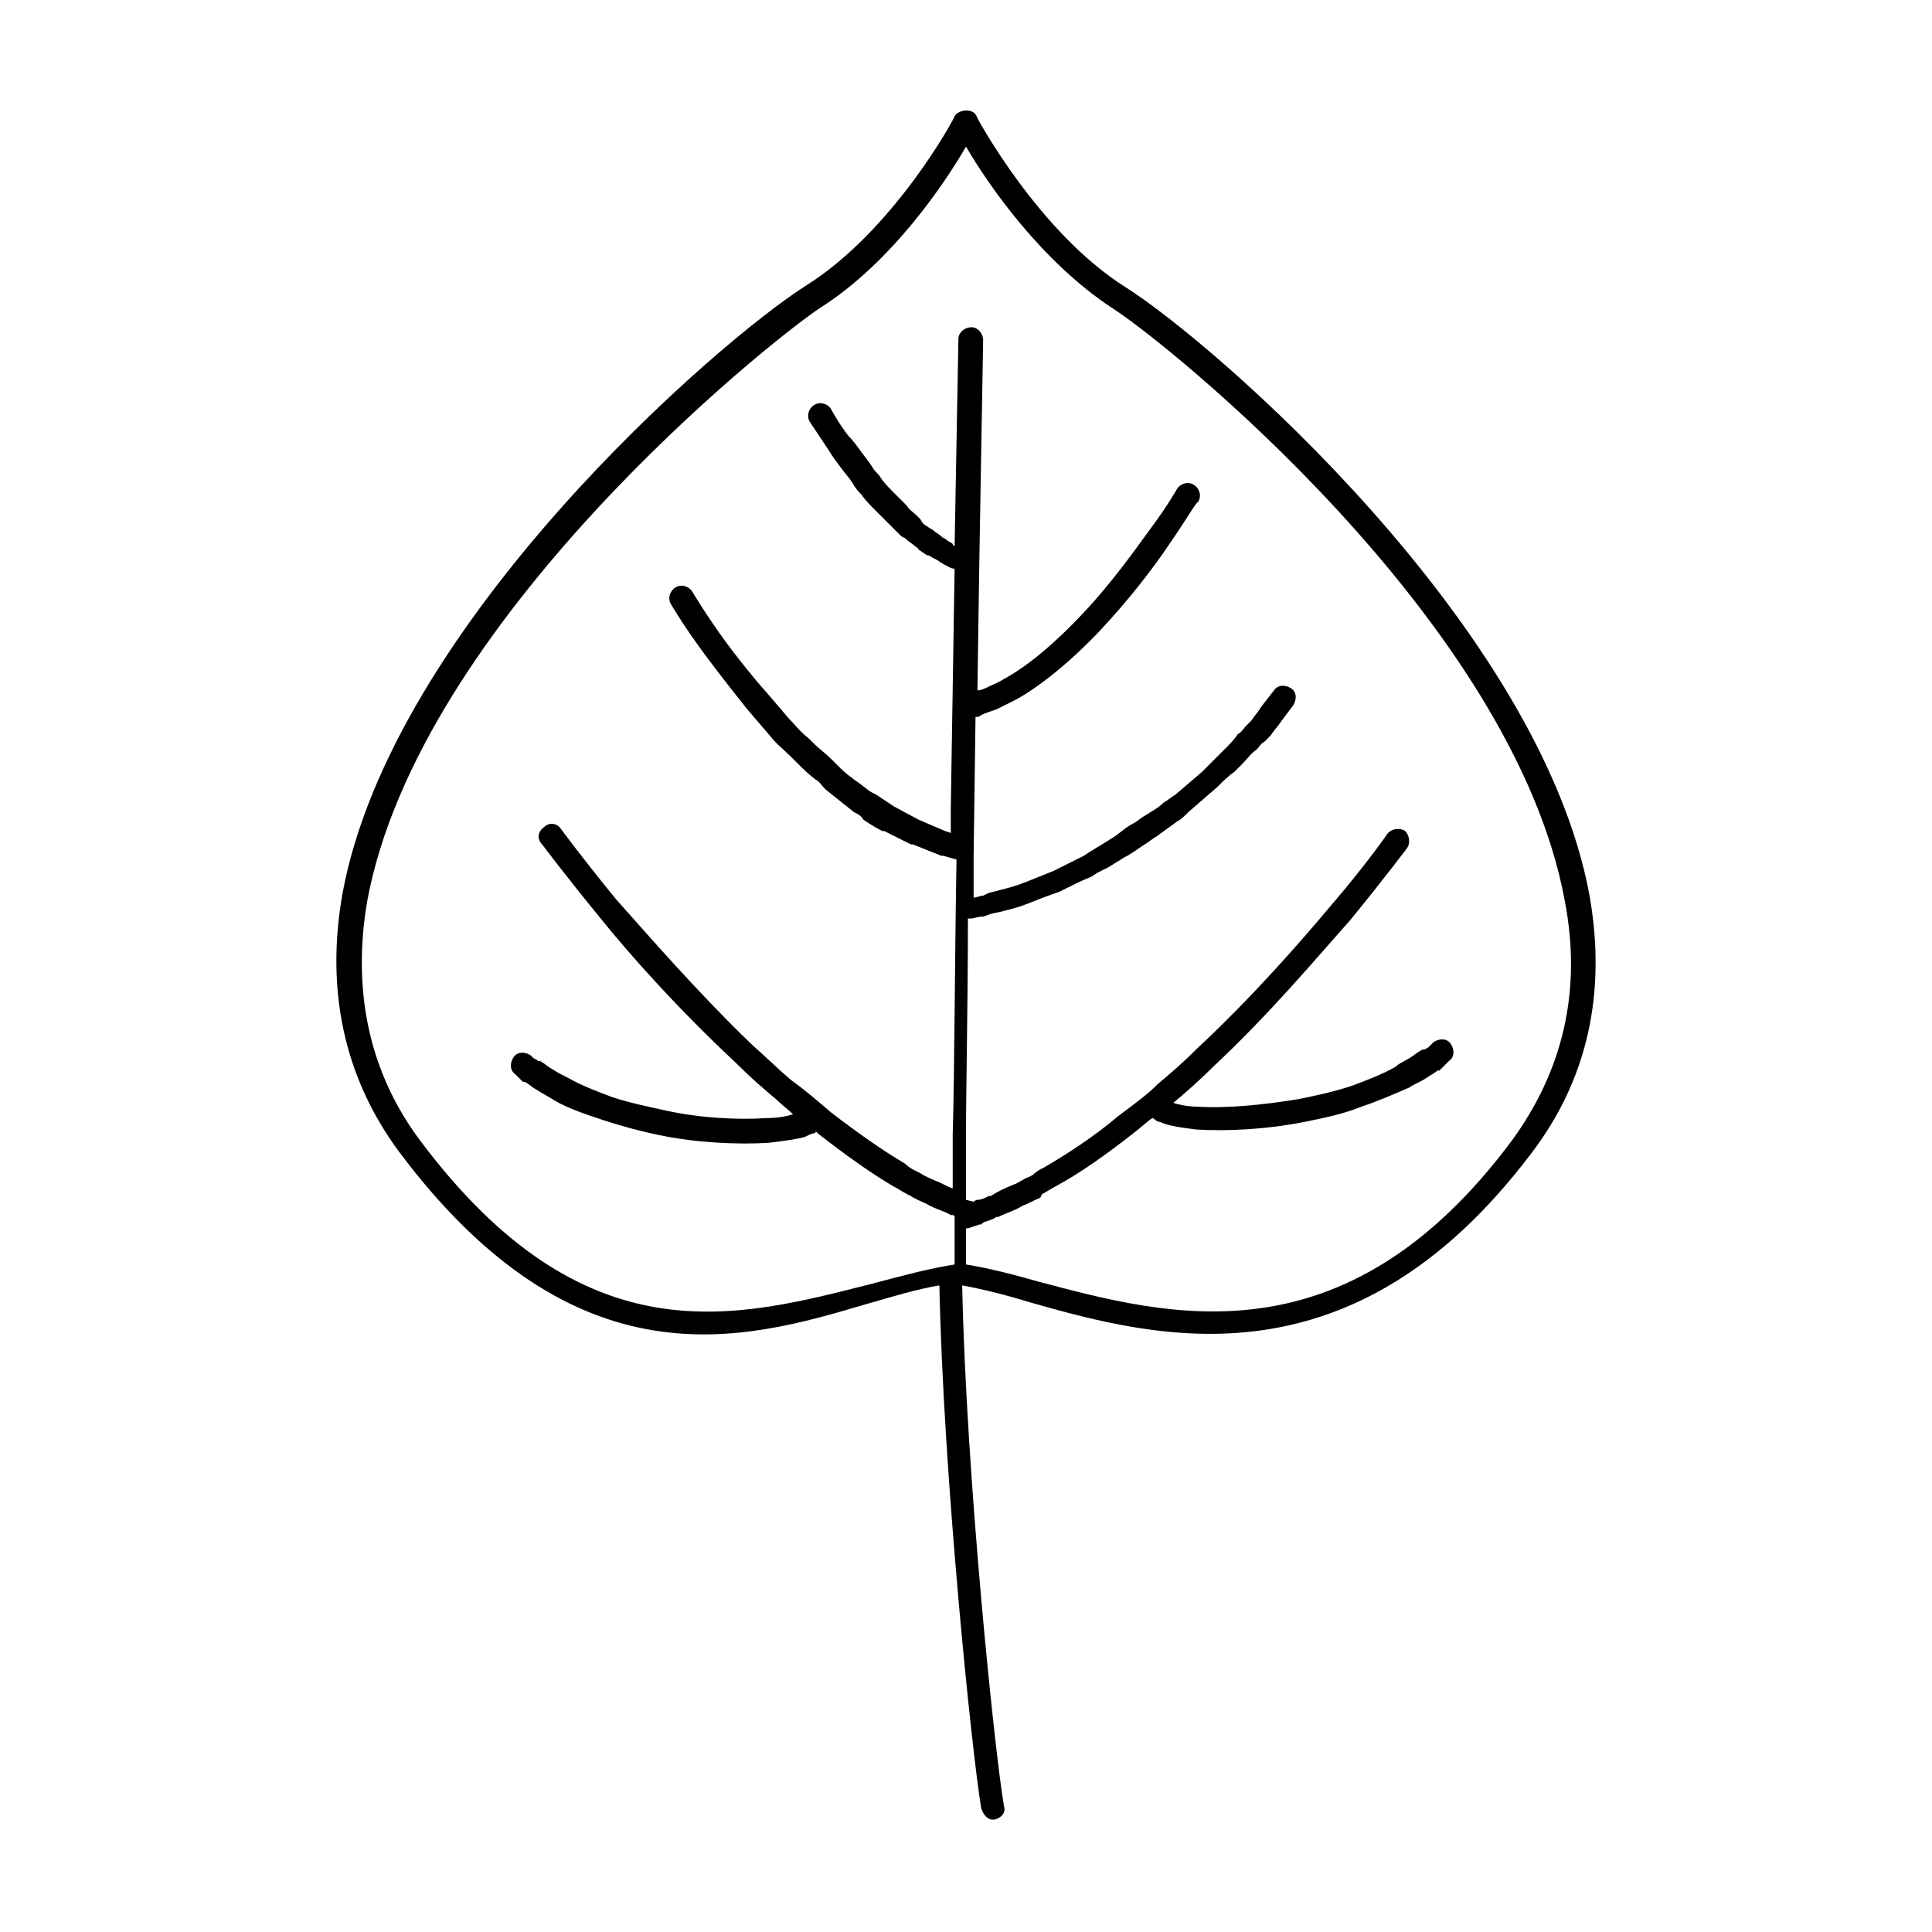 <?xml version="1.0" encoding="UTF-8"?>
<!-- Uploaded to: ICON Repo, www.svgrepo.com, Generator: ICON Repo Mixer Tools -->
<svg fill="#000000" width="800px" height="800px" version="1.1" viewBox="144 144 512 512" xmlns="http://www.w3.org/2000/svg">
 <path d="m565.25 381.36c-13.098-71.539-99.754-146.61-122.93-161.22-23.176-14.609-39.297-44.84-39.297-44.84-0.504-1.512-1.508-2.016-3.019-2.016-1.008 0-2.519 0.504-3.023 1.512 0 0.504-16.121 30.23-39.297 44.84-23.176 14.609-109.83 89.68-122.93 161.22-4.535 25.695 0.504 48.871 15.113 68.52 46.855 62.473 91.191 49.879 123.43 40.305 7.055-2.016 13.602-4.031 19.648-5.039 1.008 49.879 8.566 123.43 11.082 138.55 0.504 1.512 1.512 3.023 3.023 3.023h0.504c2.016-0.504 3.023-2.016 2.519-3.527-2.519-14.609-10.078-88.168-11.082-138.04 5.543 1.008 11.586 2.519 18.137 4.535 33.754 9.574 85.145 23.176 132.5-39.297 15.117-19.652 20.152-42.828 15.617-68.52zm-20.652 64.988c-44.336 59.449-91.191 46.352-125.45 37.281-7.055-2.016-13.098-3.527-19.145-4.535v-4.535-5.039h0.504l3.023-1.008c0.504 0 0.504 0 1.008-0.504 1.008-0.504 2.016-0.504 3.527-1.512h0.504c2.016-1.008 4.031-1.512 6.551-3.023 1.512-0.504 3.023-1.512 4.535-2.016l0.5-1c1.008-0.504 2.519-1.512 3.527-2.016 6.551-3.527 13.602-8.566 20.656-14.105 2.016-1.512 3.527-3.023 5.039-4.031 0.504 0 1.008 1.008 2.016 1.008 2.016 1.008 5.543 1.512 9.574 2.016 8.062 0.504 18.641 0 28.719-2.016 5.039-1.008 10.078-2.016 15.113-4.031 4.535-1.512 9.07-3.527 12.594-5.039 1.512-1.008 3.023-1.512 4.535-2.519 1.512-1.008 2.519-1.512 3.023-2.016h0.504c0.504-0.504 1.008-1.008 1.512-1.512l1.008-1.008c1.512-1.008 1.512-3.023 0.504-4.535-1.008-1.512-3.023-1.512-4.535-0.504l-1.008 1.008c-0.504 0.504-0.504 0.504-1.512 1.008h-0.504c-1.008 0.504-1.512 1.008-3.023 2.016-1.512 1.008-3.023 1.512-4.031 2.519-3.527 2.016-7.559 3.527-11.586 5.039-4.535 1.512-9.07 2.519-14.105 3.527-9.07 1.512-19.145 2.519-26.703 2.016-2.519 0-5.039-0.504-6.551-1.008 3.023-2.519 6.551-5.543 10.578-9.574 15.113-14.105 27.711-29.223 36.273-38.793 9.07-11.082 15.113-19.145 15.113-19.145 1.008-1.512 0.504-3.527-0.504-4.535-1.512-1.008-3.527-0.504-4.535 0.504 0 0-5.543 8.062-14.609 18.641-8.062 9.574-20.656 24.184-35.77 38.289-4.031 4.031-7.559 7.055-10.578 9.574-3.023 3.023-6.551 5.543-10.578 8.566-6.551 5.543-13.602 10.078-19.648 13.602-1.008 0.504-2.016 1.008-3.023 2.016l-1.008 0.504c-1.512 0.504-2.519 1.512-4.031 2.016-2.519 1.008-4.535 2.016-6.047 3.023h-0.504c-1.008 0.504-2.016 1.008-3.023 1.008-0.504 0-1.008 0.504-1.008 0.504l-2.016-0.504v-16.625c0-14.105 0.504-34.258 0.504-57.938h1.008c0.504 0 1.512-0.504 3.023-0.504l1.512-0.504c1.008-0.504 2.519-0.504 4.031-1.008 2.016-0.504 4.031-1.008 6.551-2.016 2.519-1.008 5.039-2.016 8.062-3.023l2.016-1.008c2.016-1.008 4.031-2.016 6.551-3.023l1.512-1.008c1.008-0.504 2.016-1.008 3.023-1.512l4.031-2.519c2.016-1.008 4.031-2.519 5.543-3.527 1.008-0.504 2.016-1.512 3.023-2.016 2.016-1.512 3.527-2.519 5.543-4.031 1.008-0.504 2.016-1.512 3.023-2.519l7.559-6.551c1.512-1.512 3.023-3.023 4.535-4.031l2.016-2.016c1.512-1.512 2.519-3.023 4.031-4.031 0.504-0.504 1.008-1.512 2.016-2.016l1.512-1.512c1.008-1.512 2.016-2.519 3.023-4.031l3.023-4.031c1.008-1.512 1.008-3.527-0.504-4.535-1.512-1.008-3.527-1.008-4.535 0.504l-3.527 4.535c-0.504 1.008-1.512 2.016-2.519 3.527-0.504 0.504-1.008 1.008-1.512 1.512-0.504 0.504-1.008 1.512-2.016 2.016-1.008 1.512-2.016 2.519-3.527 4.031-0.504 0.504-1.512 1.512-2.016 2.016l-4.031 4.031-7.055 6.047c-1.008 0.504-2.016 1.512-3.023 2.016-1.512 1.512-3.527 2.519-5.039 3.527-1.008 0.504-2.016 1.512-3.023 2.016-2.016 1.008-3.527 2.519-5.039 3.527l-4.031 2.519c-1.008 0.504-1.512 1.008-2.519 1.512l-1.512 1.008c-2.016 1.008-4.031 2.016-6.047 3.023l-2.016 1.008c-2.519 1.008-5.039 2.016-7.559 3.023-2.519 1.008-4.535 1.512-6.551 2.016-1.512 0.504-2.519 0.504-3.527 1.008l-1.008 0.504c-1.008 0-1.512 0.504-2.519 0.504v-11.082l0.504-36.777c0.504 0 1.008 0 1.512-0.504 1.008-0.504 2.519-1.008 4.031-1.512l5.039-2.519c6.551-3.527 15.113-10.578 22.672-18.641 7.559-8.062 14.105-16.625 18.137-22.672 4.535-6.551 7.055-11.082 7.559-11.082 1.008-1.512 0.504-3.527-1.008-4.535-1.512-1.008-3.527-0.504-4.535 1.008 0 0-2.519 4.535-7.055 10.578-4.031 5.543-10.078 14.105-17.633 22.168-7.055 7.559-14.609 14.105-21.16 17.633-1.512 1.008-3.023 1.512-4.031 2.016s-2.016 1.008-3.023 1.008l0.504-34.258 1.008-58.441c0-2.016-1.512-3.527-3.023-3.527-2.016 0-3.527 1.512-3.527 3.023l-1.008 54.914s-0.504 0-0.504-0.504c-0.504-0.504-1.008-0.504-1.512-1.008-0.504-0.504-1.008-0.504-1.512-1.008-0.504-0.504-1.512-1.008-2.016-1.512s-1.008-0.504-1.512-1.008c-1.008-0.504-1.512-1.008-2.016-2.016l-1.008-1.008c-1.008-1.008-2.016-1.512-2.519-2.519-1.512-1.512-2.519-2.519-3.527-3.527-1.008-1.008-2.519-2.519-3.527-4.031-0.504-1.008-1.512-1.512-2.016-2.519l-1.008-1.512c-2.016-2.519-3.527-5.039-5.543-7.055-3.023-4.031-4.535-7.055-4.535-7.055-1.008-1.512-3.023-2.016-4.535-1.008-1.512 1.008-2.016 3.023-1.008 4.535 0 0 2.016 3.023 5.039 7.559 1.512 2.519 3.527 5.039 5.543 7.559l1.008 1.512c0.504 1.008 1.512 2.016 2.016 2.519 1.008 1.512 2.519 3.023 3.527 4.031l4.031 4.031c1.008 1.008 2.016 2.016 3.023 3.023l1.008 0.504c1.008 1.008 2.016 1.512 2.519 2.016 0.504 0.504 1.008 0.504 1.008 1.008 1.008 0.504 2.016 1.512 2.519 1.512s1.008 0.504 1.008 0.504c1.008 0.504 2.016 1.008 2.519 1.512 0.504 0 0.504 0.504 1.008 0.504 1.008 0.504 1.512 1.008 2.519 1.008l-1.008 63.48v6.551l-1.512-0.504-7.055-3.023-6.551-3.527c-1.512-1.008-3.023-2.016-4.535-3.023-1.008-0.504-2.016-1.008-2.519-1.512-2.519-2.016-5.039-3.527-7.055-5.543-1.008-1.008-1.512-1.512-2.519-2.519-1.512-1.512-3.023-2.519-4.535-4.031l-1.512-1.512c-2.016-1.512-3.527-3.527-5.039-5.039l-6.047-7.055c-4.031-4.535-7.559-9.07-10.578-13.098-5.543-7.559-9.07-13.602-9.07-13.602-1.008-1.512-3.023-2.016-4.535-1.008-1.512 1.008-2.016 3.023-1.008 4.535 0 0 3.527 6.047 9.574 14.105 3.023 4.031 6.551 8.566 10.578 13.602l6.047 7.055c1.512 2.016 3.527 3.527 5.543 5.543l1.512 1.512c1.512 1.512 3.023 3.023 5.039 4.535 1.008 0.504 1.512 1.512 2.519 2.519 2.519 2.016 5.039 4.031 7.559 6.047 1.008 0.504 2.016 1.008 2.519 2.016 1.512 1.008 3.023 2.016 5.039 3.023h0.504l7.055 3.527h0.504l7.559 3.023h0.504l3.527 1.008c-0.504 29.727-0.504 55.418-1.008 73.051v14.105c-1.512-0.504-3.023-1.512-4.535-2.016-1.008-0.504-2.519-1.008-4.031-2.016l-1.008-0.504c-1.008-0.504-2.016-1.008-3.023-2.016-6.047-3.527-13.098-8.566-19.648-13.602-3.527-3.023-7.055-6.047-10.578-8.566-3.023-2.519-6.047-5.543-10.578-9.574-14.609-14.105-27.207-28.719-35.77-38.289-9.07-11.082-14.609-18.641-14.609-18.641-1.008-1.512-3.023-2.016-4.535-0.504-1.512 1.008-2.016 3.023-0.504 4.535 0 0 6.047 8.062 15.113 19.145 8.062 10.078 21.16 24.688 36.273 38.793 4.031 4.031 7.559 7.055 10.578 9.574 1.512 1.512 3.023 2.519 4.535 4.031-1.512 0.504-4.031 1.008-7.055 1.008-7.559 0.504-17.633 0-26.703-2.016-4.535-1.008-9.574-2.016-14.105-3.527-4.031-1.512-8.062-3.023-11.586-5.039-2.016-1.008-3.023-1.512-4.535-2.519-1.008-0.504-2.016-1.512-3.023-2.016h-0.504c-0.504-0.504-1.008-0.504-1.512-1.008l-0.504-0.504c-1.512-1.008-3.527-1.008-4.535 0.504-1.008 1.512-1.008 3.527 0.504 4.535l2.016 2.016h0.504c1.008 0.504 2.016 1.512 3.023 2.016 1.512 1.008 3.527 2.016 5.039 3.023 3.527 2.016 8.062 3.527 12.594 5.039 4.535 1.512 10.078 3.023 15.113 4.031 9.574 2.016 20.656 2.519 28.719 2.016 4.535-0.504 7.559-1.008 9.574-1.512 1.008-0.504 2.016-1.008 2.519-1.008 0 0 0.504 0 0.504-0.504l0.504 0.504c7.055 5.543 14.105 10.578 20.152 14.105 1.008 0.504 2.519 1.512 3.527 2.016l1.008 0.504c1.512 1.008 3.023 1.512 4.031 2.016 2.519 1.512 5.039 2.016 6.551 3.023h0.504s0.504 0 0.504 0.504v7.559 5.039c-6.551 1.008-14.105 3.023-21.664 5.039-35.773 9.059-76.078 20.645-119.91-37.797-13.602-18.137-18.137-39.801-14.105-63.48 13.602-74.059 106.3-148.12 119.91-157.19 19.145-12.09 33.25-33.25 38.793-42.824 5.543 9.574 19.648 30.23 38.793 42.824 13.602 8.566 106.3 82.625 119.91 157.19 4.535 23.68-0.504 44.84-14.105 63.48z"/>
</svg>